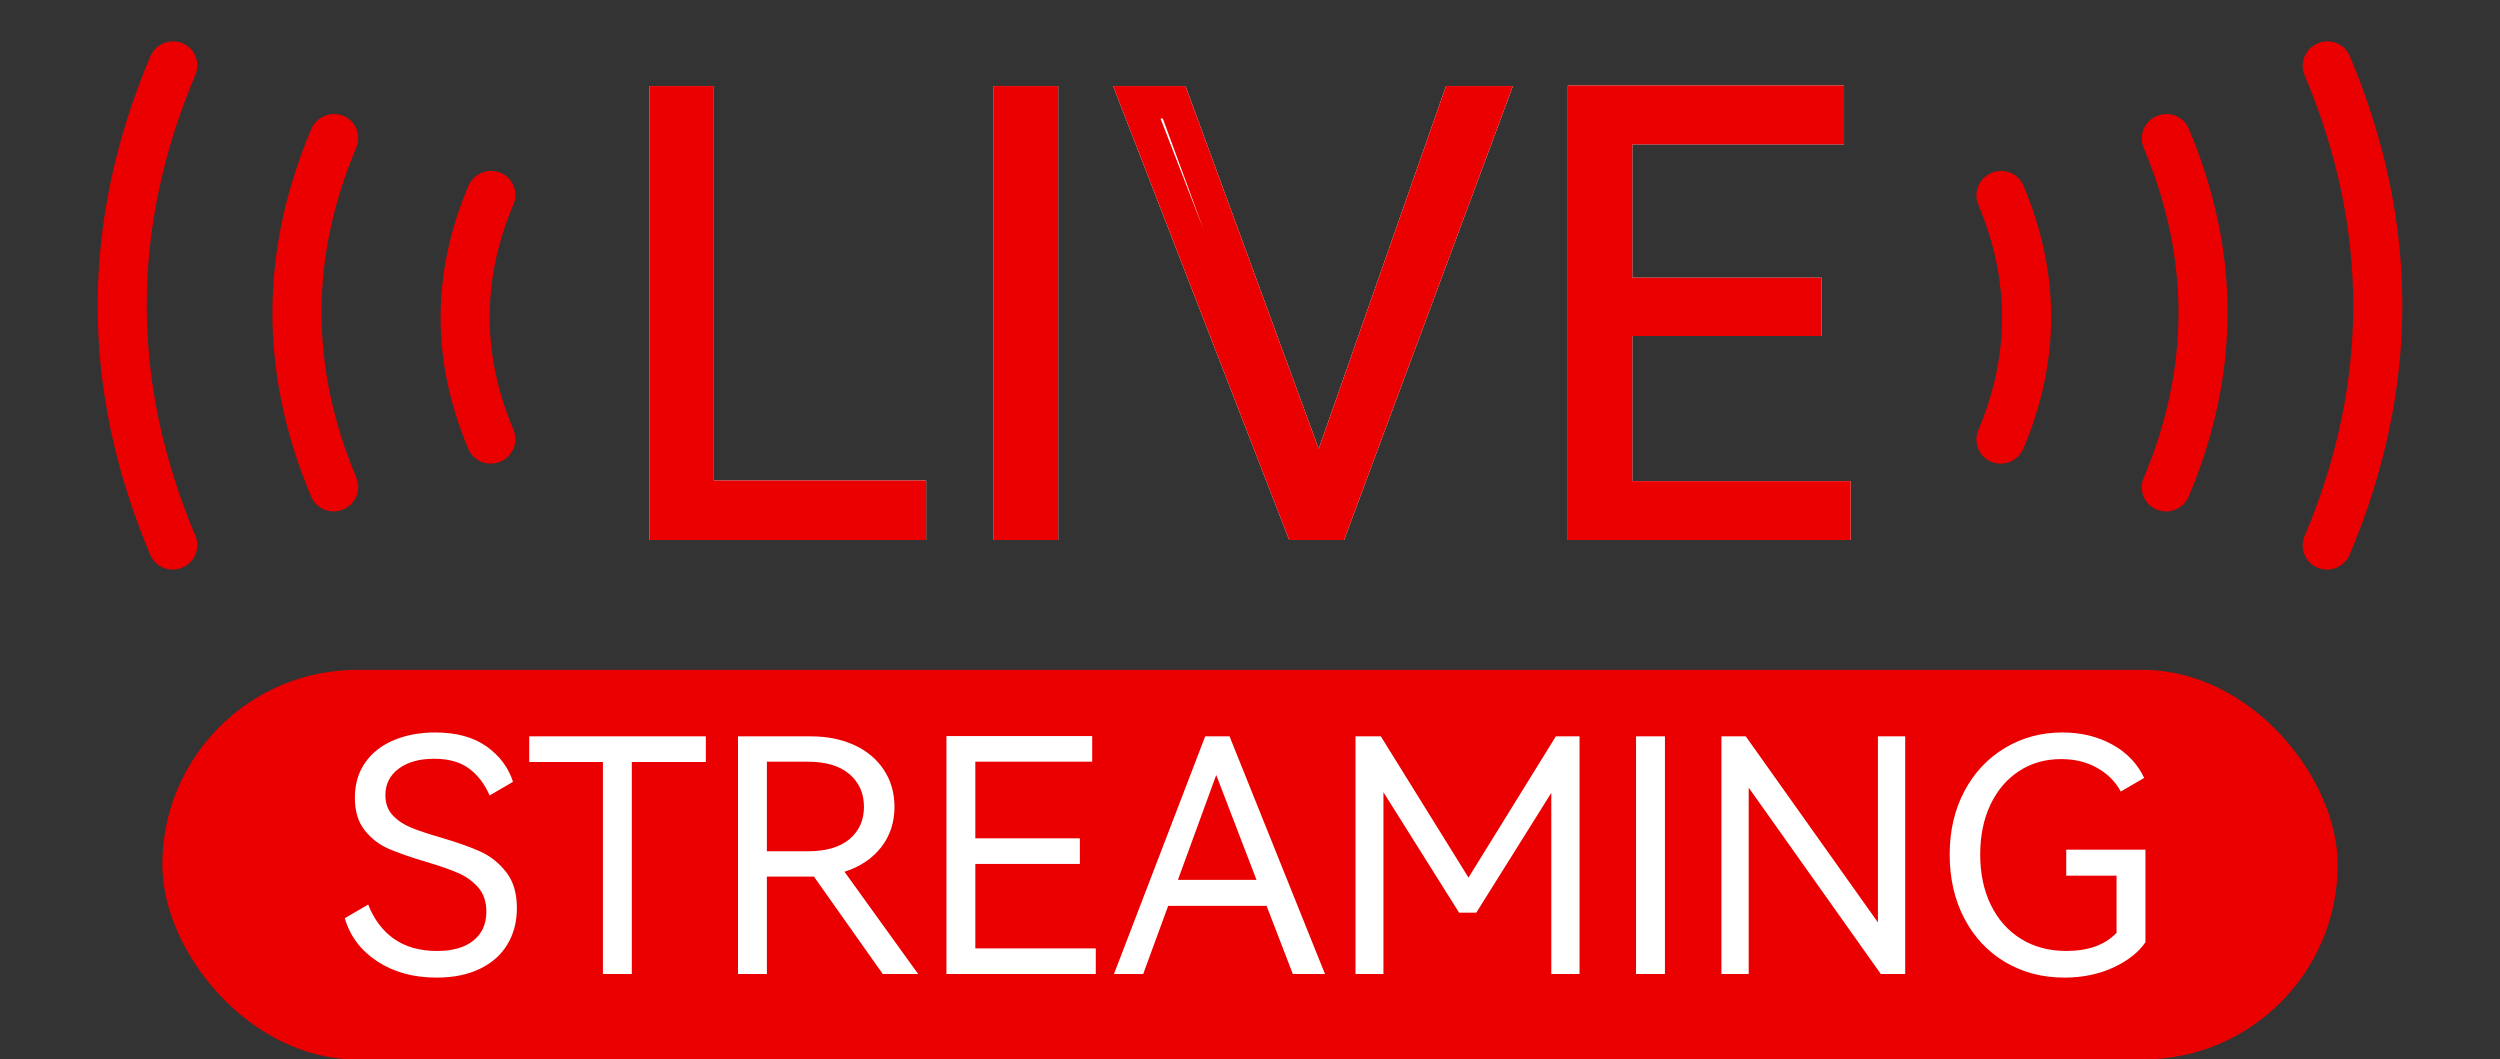 <svg class="design-iconfont" viewBox="0 0 77 32.632" fill="none" xmlns="http://www.w3.org/2000/svg">
  <rect x="0" y="0" width="77" height="32.632" fill="#333333" stroke="none"/>
  <path fill="#FFF" d="M20,2.651L21.987,2.651L21.987,14.799L28.526,14.799L28.526,16.632L20,16.632L20,2.651ZM32.593,16.632L30.606,16.632L30.606,2.651L32.593,2.651L32.593,16.632ZM36.513,2.651L40.617,13.825L44.537,2.651L46.598,2.651L41.398,16.632L39.707,16.632L34.284,2.651L36.513,2.651ZM56.108,10.349L50.276,10.349L50.276,14.818L57,14.818L57,16.632L48.289,16.632L48.289,2.632L56.796,2.632L56.796,4.447L50.276,4.447L50.276,8.553L56.108,8.553L56.108,10.349Z"></path>
  <path fill="#EA0000" fill-rule="evenodd" d="M55.108,10.349L50.276,10.349L50.276,14.818L57,14.818L57,16.632L56,16.632L49.289,16.632L48.289,16.632L48.289,15.632L48.289,3.632L48.289,2.632L56.796,2.632L56.796,4.447L55.796,4.447L51.276,4.447L50.276,4.447L50.276,8.553L55.108,8.553L56.108,8.553L56.108,10.349L55.108,10.349ZM21.987,2.651L21.987,14.799L28.526,14.799L28.526,16.632L27.526,16.632L21,16.632L20,16.632L20,2.651L21.987,2.651ZM32.593,16.632L30.606,16.632L30.606,15.632L30.606,3.651L30.606,2.651L32.593,2.651L32.593,16.632ZM40.617,13.825L41.138,12.341L44.537,2.651L46.598,2.651L46.226,3.651L41.398,16.632L39.707,16.632L34.672,3.651L34.284,2.651L36.513,2.651L40.075,12.349L40.617,13.825ZM35.815,3.651L37.073,7.078L35.744,3.651L35.815,3.651Z"></path>
  <path fill="#EA0000" fill-rule="evenodd" d="M6.019,2.302Q3.022,9.402,6.019,16.503Q6.078,16.64,6.077,16.79Q6.077,16.94,6.019,17.079Q5.99,17.147,5.948,17.208Q5.907,17.269,5.854,17.322Q5.801,17.374,5.74,17.415Q5.678,17.456,5.609,17.485Q5.54,17.513,5.467,17.528Q5.394,17.542,5.32,17.543Q5.246,17.543,5.173,17.529Q5.101,17.515,5.032,17.487Q4.895,17.432,4.79,17.328Q4.685,17.225,4.628,17.09Q1.388,9.415,4.629,1.738Q4.658,1.669,4.699,1.608Q4.741,1.547,4.794,1.495Q4.846,1.442,4.908,1.401Q4.97,1.36,5.039,1.332Q5.107,1.303,5.18,1.289Q5.253,1.274,5.327,1.274Q5.402,1.273,5.474,1.287Q5.547,1.301,5.616,1.329Q5.754,1.385,5.859,1.49Q5.965,1.594,6.021,1.731Q6.078,1.868,6.077,2.016Q6.077,2.165,6.019,2.302ZM71.968,1.329Q72.105,1.385,72.21,1.488Q72.315,1.591,72.372,1.727L72.373,1.728Q75.611,9.402,72.371,17.079Q72.343,17.147,72.301,17.208Q72.259,17.269,72.207,17.321Q72.154,17.374,72.092,17.415Q72.03,17.456,71.962,17.484Q71.893,17.513,71.82,17.528Q71.747,17.542,71.673,17.543Q71.599,17.543,71.526,17.529Q71.453,17.515,71.385,17.487Q71.247,17.431,71.141,17.326Q71.036,17.222,70.979,17.085Q70.922,16.948,70.923,16.8Q70.924,16.651,70.982,16.514Q73.978,9.415,70.981,2.315L70.981,2.314Q70.923,2.176,70.923,2.026Q70.923,1.876,70.982,1.738Q71.01,1.67,71.052,1.608Q71.093,1.547,71.146,1.495Q71.199,1.443,71.261,1.401Q71.323,1.36,71.391,1.332Q71.46,1.303,71.533,1.289Q71.606,1.274,71.68,1.274Q71.754,1.273,71.827,1.287Q71.9,1.301,71.968,1.329ZM10.977,14.712Q8.83,9.626,10.976,4.541Q11.034,4.404,11.034,4.255Q11.035,4.107,10.978,3.97Q10.922,3.833,10.816,3.729Q10.711,3.624,10.573,3.568Q10.504,3.54,10.431,3.526Q10.359,3.512,10.285,3.513Q10.21,3.513,10.137,3.528Q10.065,3.542,9.996,3.571Q9.927,3.599,9.865,3.64Q9.803,3.681,9.751,3.734Q9.698,3.786,9.656,3.847Q9.615,3.909,9.586,3.977Q7.196,9.638,9.585,15.298L9.585,15.299Q9.642,15.434,9.747,15.537Q9.852,15.64,9.989,15.696Q10.058,15.724,10.13,15.738Q10.203,15.752,10.277,15.752Q10.352,15.751,10.424,15.736Q10.497,15.722,10.566,15.693Q10.635,15.665,10.697,15.624Q10.758,15.583,10.811,15.53Q10.864,15.478,10.905,15.417Q10.947,15.356,10.976,15.287Q11.034,15.149,11.034,14.999Q11.035,14.849,10.977,14.712ZM67.415,3.966Q67.358,3.83,67.253,3.727Q67.148,3.624,67.011,3.568Q66.942,3.54,66.87,3.526Q66.797,3.512,66.723,3.513Q66.649,3.513,66.576,3.528Q66.503,3.542,66.434,3.571Q66.365,3.599,66.304,3.64Q66.242,3.681,66.189,3.734Q66.136,3.786,66.095,3.847Q66.053,3.909,66.024,3.977Q65.966,4.115,65.966,4.265Q65.965,4.415,66.024,4.553Q68.171,9.639,66.024,14.723Q65.966,14.86,65.966,15.009Q65.965,15.157,66.022,15.294Q66.078,15.431,66.184,15.536Q66.289,15.64,66.427,15.696Q66.496,15.724,66.569,15.738Q66.641,15.752,66.716,15.752Q66.79,15.751,66.863,15.737Q66.935,15.722,67.004,15.694Q67.073,15.665,67.135,15.624Q67.197,15.583,67.249,15.531Q67.302,15.478,67.344,15.417Q67.385,15.356,67.414,15.288Q69.804,9.626,67.415,3.966ZM15.816,13.239Q14.349,9.765,15.815,6.293Q15.873,6.156,15.873,6.007Q15.874,5.859,15.818,5.722Q15.761,5.585,15.655,5.48Q15.55,5.376,15.412,5.32Q15.343,5.292,15.27,5.278Q15.198,5.264,15.124,5.264Q15.049,5.265,14.976,5.279Q14.904,5.294,14.835,5.323Q14.766,5.351,14.704,5.392Q14.642,5.433,14.59,5.485Q14.537,5.538,14.495,5.599Q14.454,5.66,14.425,5.728Q12.716,9.778,14.425,13.826Q14.482,13.961,14.587,14.065Q14.691,14.168,14.828,14.224Q14.897,14.251,14.97,14.265Q15.042,14.279,15.117,14.279Q15.191,14.279,15.264,14.264Q15.336,14.249,15.405,14.221Q15.474,14.192,15.536,14.151Q15.598,14.11,15.65,14.058Q15.703,14.006,15.745,13.944Q15.786,13.883,15.815,13.815Q15.873,13.676,15.874,13.527Q15.874,13.377,15.816,13.239ZM62.322,5.717Q62.265,5.582,62.16,5.479Q62.055,5.376,61.918,5.32Q61.849,5.292,61.777,5.278Q61.704,5.264,61.63,5.264Q61.555,5.265,61.483,5.279Q61.41,5.294,61.341,5.323Q61.272,5.351,61.21,5.392Q61.149,5.433,61.096,5.485Q61.043,5.538,61.002,5.599Q60.96,5.66,60.931,5.728Q60.873,5.867,60.873,6.017Q60.872,6.167,60.93,6.304Q62.397,9.778,60.931,13.251Q60.873,13.388,60.873,13.537Q60.872,13.685,60.929,13.822Q60.985,13.959,61.091,14.063Q61.196,14.168,61.334,14.224Q61.403,14.252,61.476,14.266Q61.548,14.28,61.622,14.28Q61.697,14.279,61.77,14.264Q61.842,14.25,61.911,14.221Q61.98,14.193,62.042,14.152Q62.104,14.111,62.156,14.058Q62.209,14.006,62.251,13.945Q62.292,13.884,62.321,13.815Q64.03,9.765,62.322,5.717Z"></path>
  <rect fill="#EA0000" rx="6" height="12" width="67" y="20.632" x="5"></rect>
  <g>
    <path fill="#FFF" d="M15.92,27.97Q15.92,28.6,15.63,29.085Q15.34,29.57,14.78,29.84Q14.22,30.11,13.45,30.11Q12.38,30.11,11.62,29.61Q10.86,29.11,10.62,28.28L11.34,27.86Q11.61,28.55,12.14,28.92Q12.67,29.29,13.46,29.29Q14.18,29.29,14.58,28.97Q14.98,28.65,14.98,28.08Q14.98,27.62,14.73,27.335Q14.48,27.05,14.115,26.89Q13.75,26.73,13.11,26.54Q12.4,26.33,11.965,26.14Q11.53,25.95,11.23,25.57Q10.93,25.19,10.93,24.57Q10.93,23.94,11.25,23.485Q11.57,23.03,12.135,22.795Q12.7,22.56,13.4,22.56Q14.38,22.56,14.985,22.99Q15.59,23.42,15.8,24.08L15.08,24.5Q14.85,23.97,14.445,23.67Q14.04,23.37,13.37,23.37Q12.69,23.37,12.28,23.675Q11.87,23.98,11.87,24.49Q11.87,24.87,12.095,25.11Q12.32,25.35,12.66,25.49Q13,25.63,13.59,25.8Q14.34,26.02,14.8,26.23Q15.26,26.44,15.59,26.86Q15.92,27.28,15.92,27.97ZM16.3,22.68L21.74,22.68L21.74,23.47L19.46,23.47L19.46,30L18.57,30L18.57,23.47L16.3,23.47L16.3,22.68ZM28.28,30L27.19,30L25.07,27L24.98,27L23.62,27L23.62,30L22.73,30L22.73,22.68L24.98,22.68Q25.73,22.68,26.315,22.95Q26.9,23.22,27.225,23.715Q27.55,24.21,27.55,24.85Q27.55,25.57,27.14,26.095Q26.73,26.62,26.01,26.85L28.28,30ZM23.62,23.46L23.62,26.22L24.87,26.22Q25.72,26.22,26.165,25.845Q26.61,25.47,26.61,24.85Q26.61,24.23,26.165,23.845Q25.72,23.46,24.87,23.46L23.62,23.46ZM33.26,26.61L30.04,26.61L30.04,29.21L33.75,29.21L33.75,30L29.15,30L29.15,22.67L33.64,22.67L33.64,23.46L30.04,23.46L30.04,25.82L33.26,25.82L33.26,26.61ZM37.87,22.68L40.81,30L39.82,30L39.01,27.9L35.98,27.9L35.21,30L34.31,30L37.12,22.68L37.87,22.68ZM38.7,27.1L37.46,23.87L36.28,27.1L38.7,27.1ZM47.92,22.68L48.65,22.68L48.65,30L47.78,30L47.78,24.42L45.47,28.11L44.94,28.11L42.61,24.4L42.61,30L41.75,30L41.75,22.68L42.53,22.68L45.23,27.03L47.92,22.68ZM51.28,30L50.39,30L50.39,22.68L51.28,22.68L51.28,30ZM53.77,22.68L57.84,28.41L57.84,22.68L58.68,22.68L58.68,30L57.93,30L53.86,24.26L53.86,30L53.02,30L53.02,22.68L53.77,22.68ZM63.64,26.97L63.64,26.17L66.08,26.17L66.08,29.02Q65.76,29.49,65.09,29.8Q64.42,30.11,63.58,30.11Q62.57,30.11,61.765,29.635Q60.96,29.16,60.505,28.295Q60.05,27.43,60.05,26.32Q60.05,25.22,60.505,24.365Q60.96,23.51,61.755,23.035Q62.55,22.56,63.52,22.56Q64.38,22.56,65.055,22.93Q65.73,23.3,66.04,23.96L65.32,24.38Q65.08,23.93,64.6,23.655Q64.12,23.38,63.48,23.38Q62.75,23.38,62.185,23.75Q61.62,24.12,61.305,24.785Q60.99,25.45,60.99,26.32Q60.99,27.2,61.32,27.875Q61.65,28.55,62.25,28.92Q62.85,29.29,63.64,29.29Q64.66,29.29,65.19,28.73L65.19,26.97L63.64,26.97Z"></path>
  </g>
</svg>
